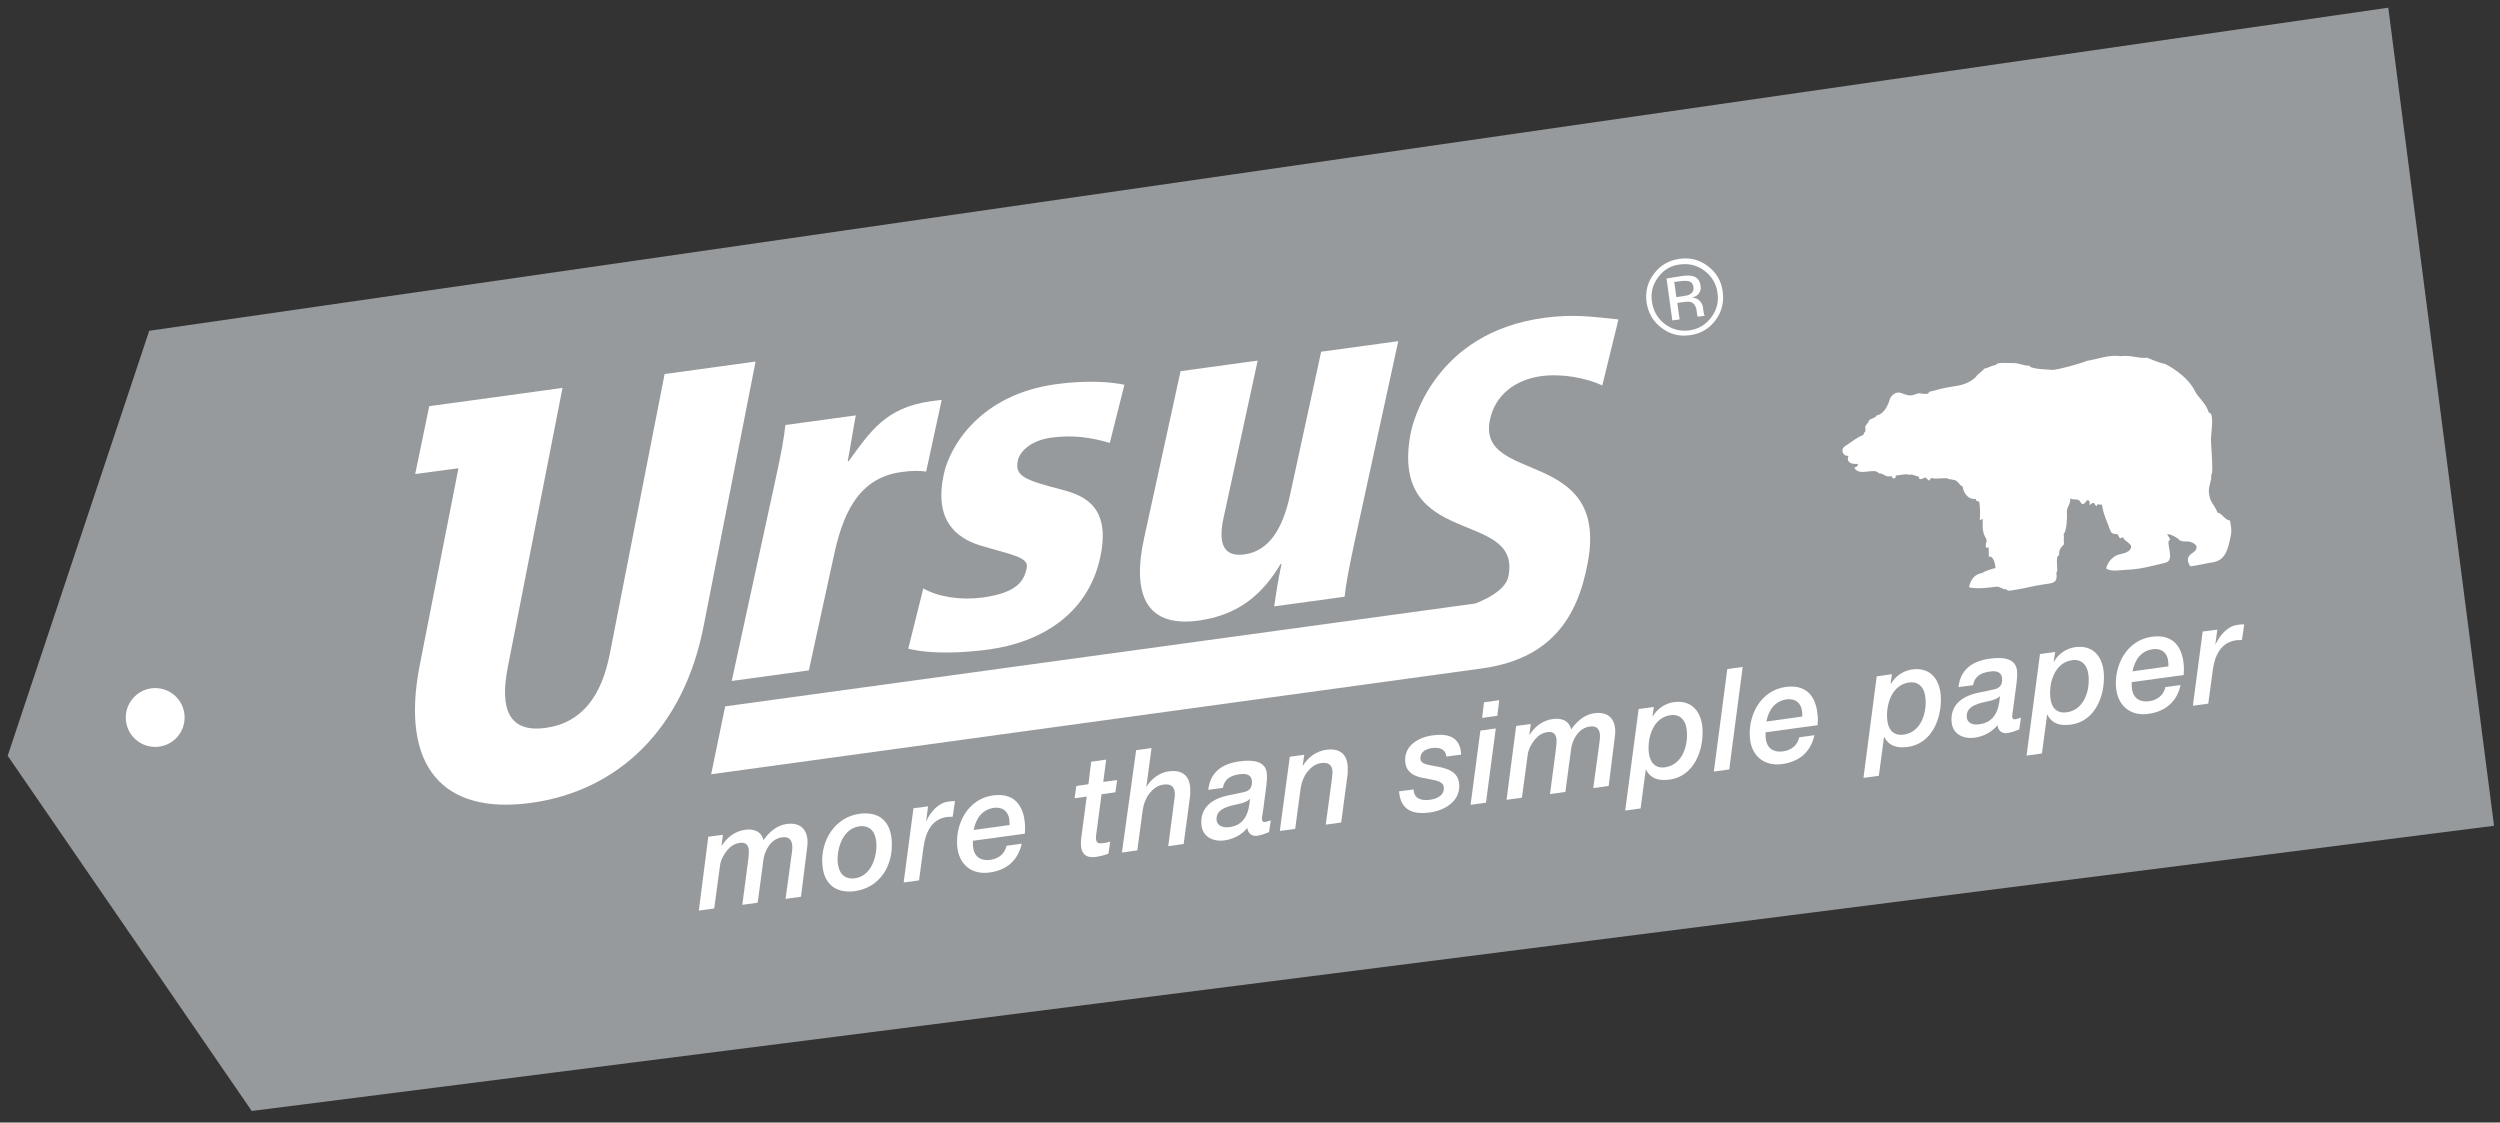 <?xml version="1.0" encoding="utf-8"?>
<!-- Generator: Adobe Illustrator 21.1.0, SVG Export Plug-In . SVG Version: 6.00 Build 0)  -->
<svg version="1.1" id="Ebene_1" xmlns="http://www.w3.org/2000/svg" xmlns:xlink="http://www.w3.org/1999/xlink" x="0px" y="0px"
	 viewBox="0 0 1300 583.7" style="enable-background:new 0 0 1300 583.7;" xml:space="preserve">
<rect x="0" y="0" width="1300" height="583.7" fill="#333333" stroke="none"/>
<style type="text/css">
	.st0{fill:#979A9C;}
	.st1{clip-path:url(#SVGID_2_);fill:#FFFFFF;}
	.st2{fill:#FFFFFF;}
	.st3{clip-path:url(#SVGID_4_);fill:#FFFFFF;}
	.st4{clip-path:url(#SVGID_6_);fill:#FFFFFF;}
</style>
<g>
	<polygon class="st0" points="1241.9,4 77.6,172 4,393 130.9,577.7 1296.9,429.4 	"/>
	<g>
		<defs>
			<rect id="SVGID_1_" x="4" y="4" width="1292.9" height="573.7"/>
		</defs>
		<clipPath id="SVGID_2_">
			<use xlink:href="#SVGID_1_"  style="overflow:visible;"/>
		</clipPath>
		<path class="st1" d="M80.7,388.4c8.5,0,15.3-6.9,15.3-15.3c0-8.5-6.9-15.3-15.3-15.3s-15.3,6.9-15.3,15.3
			C65.4,381.6,72.3,388.4,80.7,388.4"/>
		<path class="st1" d="M380.5,354.1l40.1-5.5l13-59.6c4.2-19.4,11.5-40.3,34.9-43.5c5.6-0.8,9-0.8,13.1-0.3l8.1-37.3l-5.9,0.8
			c-23.1,3.2-31.3,15.7-42.5,31.1l-0.5,0.1c1.5-7.9,2.7-16,4.2-23.9l-36.6,5c-0.7,6.8-2.2,14.9-5,27.7L380.5,354.1z"/>
		<path class="st1" d="M584.7,200.1c-6.1-1.4-19.1-2.6-35.7-0.3c-39.4,5.4-55.1,32.3-58.2,46.7c-5.2,23.8,6.1,33.1,18.8,37.1
			c15.7,4.8,25.6,5.9,24.3,11.8c-1.3,5.9-4,12.7-22.8,15.3c-11.2,1.5-22.7-0.1-31-4.7l-7.8,31.3c12.9,3.2,30.4,2,42.1,0.4
			c26.7-3.7,51.3-18.2,57.7-47.8c5.4-25-6.6-31.8-19.3-35.1c-20.1-5.2-25.3-7.2-23.5-15.4c1-4.6,6.7-10.3,17.1-11.8
			c11.7-1.6,21-0.1,30.7,2.7L584.7,200.1z"/>
		<path class="st1" d="M727.1,177.4l-40.1,5.5l-16.2,74.6c-3.7,17.1-10.7,29-23.7,30.8c-8.1,1.1-14.5-2.2-10.9-18.8l17.8-82
			l-40.1,5.5L594.9,280c-5.8,26.6-0.8,46.7,28.4,42.7c21.1-2.9,33.4-14,42.6-29.4l0.5-0.1c-1.9,8.9-3,16.3-3.8,22.1l36.6-5
			c0.7-6.8,2.3-15,5-27.7L727.1,177.4z"/>
		<path class="st1" d="M769,347.8l-399.2,54.8l7.3-35.3l390.2-53.5c8.9-3.6,15.9-8.2,17.1-14.2c6.9-35.3-62.2-13.7-50.9-74.1
			c1-5.5,12.2-52.4,69.3-60.2c15.6-2.1,24.8-0.6,38.8,0.8l-8.4,34.3c-8.5-3.9-21.1-6.3-31.9-4.8c-12.9,1.8-23.9,9.4-26.6,23
			c-6.5,33.3,61.9,13.9,51,73.6C820.2,322.7,805.2,343.3,769,347.8"/>
		<path class="st1" d="M238.4,243.5l-20.1,102.2c-10.5,53.5,12.5,78,57.8,71.8c45.3-6.2,79.4-38.5,89.8-92L392.9,188l-47.3,6.5
			L317.1,340c-4.2,21.6-14.3,35.9-33.4,38.5c-19,2.6-23.9-9.7-19.7-31.3l28.5-145.5l-47.3,6.5l-22,3l-7.3,35.3L238.4,243.5z"/>
		<path class="st1" d="M363.4,473.5l8-1.1l3-22.3c0.4-3.1,2.2-6.1,3.7-7.9c1.5-1.8,3.5-3.5,6.6-3.9c3.4-0.5,4.6,1.5,4.7,4.1
			c0.1,2.2-0.4,5-0.6,6.9l-2.8,21.2l8-1.1l3-22.5c0.6-4.3,3.6-10.7,9.7-11.5c4.1-0.6,5.2,2,5.3,4.7c0.1,1.8-0.3,3.6-0.4,4.5
			l-3.1,22.8l8-1.1l3.1-24.6c0.2-1.3,0.4-3.4,0.3-4.7c-0.4-6-4-9.5-11-8.5c-4.9,0.7-8.9,4.1-11.9,8.4c-1.2-4.8-5.2-6-9.6-5.4
			c-5,0.7-9.3,3.8-12,8.2l-0.2-0.1l0.7-5.5l-7.6,1L363.4,473.5z"/>
		<path class="st1" d="M444.5,463.4c12.9-1.8,20.1-13.1,19.2-26.3c-0.7-10.4-6.9-15.3-16.9-13.9c-12.5,1.7-20,13.7-19.2,26
			C428.2,459.6,434.5,464.7,444.5,463.4 M446.7,429.7c5.8-0.8,8.6,3,9,8.5c0.5,7.6-2.9,17.4-11.1,18.5c-5.8,0.8-8.6-3-9-8.5
			C435.1,440.8,438.5,430.9,446.7,429.7"/>
		<path class="st1" d="M469.9,458.9l8-1.1l2.3-17.1c1.1-7.8,4.1-14.8,12.4-15.9l2.8-0.1l1.2-8.1c-1.3-0.1-2.6,0.1-3.9,0.3
			c-4.9,0.7-9.1,5.7-11,10.1l-0.1-0.1l1-7.6l-7.6,1L469.9,458.9z"/>
		<path class="st1" d="M523.4,439.8c-0.9,4.1-4,6.7-8.3,7.3c-6,0.8-8.9-2.4-9.2-7.5l0-2.4l27-3.7c0.1-1.2,0.2-2.9,0.1-4.7
			c-0.5-7.3-3.6-16.9-16.6-15.2c-13,1.8-19.4,14.4-18.7,25.9c0.7,10.2,7.7,15.5,16.9,14.2c8.6-1.2,14.7-6,16.7-15L523.4,439.8z
			 M506.3,431.6c1.2-6,4.4-10.6,10.4-11.5c4.8-0.7,7.9,2.1,8.2,6.6l0.1,2.3L506.3,431.6z"/>
		<path class="st1" d="M566,407.8l-6.3,0.9l-0.9,6.4l6.3-0.9l-2.8,21.1c-0.1,0.7-0.3,2.8-0.2,4.3c0.2,3.5,1.9,6.8,7.7,6
			c2-0.3,4.6-0.9,6.6-1.7l0.9-6.3c-1.5,0.6-3.1,0.8-4.3,0.9c-2.4,0.3-3-0.8-3.1-2.4c-0.1-0.9,0.2-2.5,0.4-4.2l2.5-18.9l7.2-1
			l0.9-6.4l-7.2,1l1.5-11.6l-7.8,1.1L566,407.8z"/>
		<path class="st1" d="M583.4,443.3l8-1.1l2.8-20.9c0.4-3.1,1.7-6.4,3.4-8.6c1.8-2.3,4.2-4.3,7.4-4.7c5.8-0.8,5.8,3.4,5.9,4.6
			c0.1,1-0.1,2.3-0.3,3.6l-3.1,23.8l8-1.1l3.3-24.6c0.2-1.4,0.1-3.3,0.1-4.7c-0.4-6-3.9-9.5-11.2-8.5c-4.6,0.6-9,3.8-11.5,8l-0.1,0
			l2.7-20.1l-8,1.1L583.4,443.3z"/>
		<path class="st1" d="M658.5,408.6c0.3-2.4,0.4-4.2,0.3-5.8c-0.2-2.7-1-8.7-14.2-6.9c-8.7,1.2-15.2,5.2-16.3,14.8l7.6-1
			c0.8-4.8,4.3-6.5,8.7-7.1c3.3-0.5,6.2,0.1,6.4,3.7c0.2,2.8-1,4.9-3.9,5.5c-2.6,0.6-5.3,1.2-8,1.7c-8,1.6-15,5.8-14.4,15
			c0.4,6.6,6,9.3,12,8.5c4.4-0.6,9-2.8,11.9-6.5c0.3,2.9,2.4,4.5,5.1,4.1c2.1-0.3,4.2-1.1,6.2-1.9l0.9-6.1l-2.8,0.8
			c-1.3,0.2-1.7-0.4-1.8-1.4c-0.1-1,0.3-2.4,0.5-3.8L658.5,408.6z M632.6,426.2c-0.4-6.2,7.8-7.3,12.3-8.3c1.7-0.5,3.8-1.1,4.9-2.4
			l0.2,0.1c-0.6,7.3-2.8,13.4-10.6,14.5C636.4,430.5,632.9,429.8,632.6,426.2"/>
		<path class="st1" d="M665.5,432.1l8-1.1l2.8-20.9c0.4-3.1,1.7-6.4,3.4-8.6c1.8-2.3,4.2-4.3,7.3-4.7c5.8-0.8,5.8,3.4,5.9,4.6
			c0,1-0.2,2.3-0.3,3.6l-3.2,23.8l8-1.1l3.3-24.6c0.2-1.3,0.1-3.3,0.1-4.7c-0.4-6-3.9-9.5-11.2-8.5c-5,0.7-9.4,3.8-12.1,8.3
			l-0.1-0.1l0.8-5.6l-7.5,1L665.5,432.1z"/>
		<path class="st1" d="M759.8,392.4c-0.4-9.4-7-11.1-14.9-10c-7.4,1-14.7,5.3-14.2,13.5c0.4,5.5,4.2,7.5,8.6,8.5
			c5.2,1.2,11.3,1.2,11.5,5.1c0.3,4.3-4,6-7.3,6.4c-4.6,0.6-8.3-0.7-8.4-5.4l-7.6,1c0.8,10.2,7.7,12.1,16,11
			c7.9-1.1,15.8-5.9,15.3-14.5c-0.4-5.9-4.6-7.8-9.1-8.9c-5.2-1.3-10.8-1.1-11.1-4.5c-0.2-3.6,2.8-5.1,5.9-5.6
			c4.3-0.6,7.3,0.7,7.6,4.4L759.8,392.4z"/>
	</g>
	<path class="st2" d="M764.7,418.5l8-1.1l5.1-38.6l-8,1.1L764.7,418.5z M770.7,373.3l7.9-1.1l1-8.1l-7.9,1.1L770.7,373.3z"/>
	<g>
		<defs>
			<rect id="SVGID_3_" x="4" y="4" width="1292.9" height="573.7"/>
		</defs>
		<clipPath id="SVGID_4_">
			<use xlink:href="#SVGID_3_"  style="overflow:visible;"/>
		</clipPath>
		<path class="st3" d="M783.4,415.9l8-1.1l3-22.3c0.4-3.1,2.2-6.1,3.7-7.9c1.5-1.8,3.5-3.5,6.6-3.9c3.4-0.5,4.6,1.5,4.7,4.1
			c0.1,2.2-0.4,5-0.6,6.9l-2.8,21.2l8-1.1l3-22.5c0.6-4.3,3.6-10.7,9.7-11.5c4.1-0.6,5.2,2,5.3,4.7c0,1.8-0.3,3.6-0.4,4.5l-3.1,22.8
			l8-1.1l3.1-24.6c0.2-1.3,0.4-3.4,0.3-4.7c-0.4-6-4-9.5-11-8.5c-4.9,0.7-8.9,4.1-11.9,8.4c-1.2-4.8-5.2-6-9.6-5.4
			c-5,0.7-9.3,3.8-12,8.2l-0.1-0.1l0.7-5.5l-7.6,1L783.4,415.9z"/>
		<path class="st3" d="M845.1,421.5l8-1.1l2.7-20.2l0.1,0c2.6,5,7,5.9,12.3,5.2c12.6-1.7,17.8-15.1,17.1-26.6
			c-0.6-8.9-5.7-14.9-14.8-13.7c-4.5,0.6-8.8,3.4-11.1,7.5l-0.1-0.1l0.7-4.9l-7.9,1.1L845.1,421.5z M857.3,390.5
			c-0.5-7.8,2.7-17.4,11.3-18.6c5.6-0.8,8.3,3.3,8.6,8.7c0.5,7.9-2.7,17.2-11.4,18.4C860.3,399.8,857.7,395.9,857.3,390.5"/>
	</g>
	<polygon class="st2" points="891.2,401.2 899.2,400.1 906.2,346.8 898.2,347.9 	"/>
	<g>
		<defs>
			<rect id="SVGID_5_" x="4" y="4" width="1292.9" height="573.7"/>
		</defs>
		<clipPath id="SVGID_6_">
			<use xlink:href="#SVGID_5_"  style="overflow:visible;"/>
		</clipPath>
		<path class="st4" d="M935.6,383.4c-0.9,4.1-4,6.7-8.3,7.3c-6,0.8-8.9-2.4-9.2-7.5l0-2.4l27-3.7c0.1-1.3,0.3-2.9,0.1-4.7
			c-0.5-7.3-3.6-16.9-16.6-15.2c-13,1.8-19.4,14.4-18.7,25.9c0.6,10.2,7.7,15.5,16.9,14.2c8.6-1.2,14.7-6,16.7-15L935.6,383.4z
			 M918.5,375.2c1.2-6,4.4-10.6,10.4-11.5c4.8-0.7,7.9,2.1,8.2,6.6l0.1,2.3L918.5,375.2z"/>
		<path class="st4" d="M969,404.5l8-1.1l2.7-20.2l0.1,0c2.6,5,7,5.9,12.3,5.2c12.6-1.7,17.8-15.1,17.1-26.6
			c-0.6-8.9-5.7-14.9-14.8-13.7c-4.5,0.6-8.8,3.4-11.1,7.5l-0.2-0.1l0.7-4.9l-7.9,1.1L969,404.5z M981.3,373.5
			c-0.5-7.8,2.7-17.4,11.4-18.6c5.5-0.8,8.3,3.3,8.6,8.7c0.5,7.9-2.7,17.2-11.4,18.4C984.2,382.8,981.6,378.9,981.3,373.5"/>
		<path class="st4" d="M1048.6,355.2c0.3-2.4,0.4-4.2,0.3-5.8c-0.2-2.7-1-8.7-14.2-6.9c-8.6,1.2-15.2,5.2-16.3,14.8l7.6-1
			c0.8-4.8,4.3-6.5,8.7-7.1c3.3-0.5,6.2,0.1,6.4,3.7c0.2,2.8-1,4.9-3.9,5.5c-2.6,0.6-5.3,1.2-8,1.7c-8,1.6-15,5.8-14.4,15
			c0.4,6.6,6,9.3,12,8.5c4.4-0.6,8.9-2.8,11.9-6.5c0.3,2.9,2.4,4.5,5.1,4.1c2.1-0.3,4.2-1.1,6.2-1.9l0.9-6.1l-2.8,0.8
			c-1.3,0.2-1.7-0.4-1.8-1.4c0-1,0.3-2.4,0.5-3.8L1048.6,355.2z M1022.7,372.7c-0.4-6.2,7.8-7.3,12.3-8.3c1.7-0.5,3.8-1.1,4.9-2.4
			l0.1,0.1c-0.6,7.3-2.8,13.4-10.6,14.5C1026.4,377.1,1022.9,376.4,1022.7,372.7"/>
		<path class="st4" d="M1053.8,392.9l8-1.1l2.7-20.2l0.1,0c2.6,5,7,5.9,12.3,5.2c12.6-1.7,17.8-15.1,17.1-26.6
			c-0.6-8.9-5.7-14.9-14.8-13.7c-4.5,0.6-8.8,3.4-11.1,7.5l-0.2-0.1l0.8-4.9l-7.9,1.1L1053.8,392.9z M1066.1,361.9
			c-0.5-7.8,2.7-17.4,11.4-18.6c5.5-0.8,8.3,3.3,8.6,8.7c0.5,7.9-2.7,17.2-11.4,18.4C1069,371.2,1066.4,367.3,1066.1,361.9"/>
		<path class="st4" d="M1126,357.3c-0.9,4.1-4,6.7-8.3,7.3c-6,0.8-8.9-2.4-9.2-7.5l0-2.4l27-3.7c0.1-1.3,0.2-2.9,0.1-4.7
			c-0.5-7.3-3.6-16.9-16.6-15.2c-13,1.8-19.4,14.4-18.7,25.9c0.7,10.2,7.7,15.5,16.9,14.2c8.6-1.2,14.7-6,16.7-15L1126,357.3z
			 M1108.9,349.1c1.2-6,4.4-10.6,10.4-11.5c4.8-0.7,7.9,2.1,8.2,6.6l0.1,2.3L1108.9,349.1z"/>
		<path class="st4" d="M1140.3,367l8-1.1l2.3-17.1c1-7.8,4.1-14.8,12.4-15.9l2.8-0.1l1.2-8.1c-1.3-0.1-2.6,0.1-3.9,0.3
			c-4.9,0.7-9.1,5.7-11,10.1l-0.1-0.1l1-7.6l-7.6,1L1140.3,367z"/>
		<path class="st4" d="M1153.1,266.6c1.8-0.3,4.2,4.3,6.5,4c0.3,2.4,1.1,4.7,0.4,8c-1.4,6.9-2.8,12.9-9.4,13.8
			c-3.4,0.5-7.5,1.6-11.6,2.1c-1.8-2.5-2-5,0.9-6.8c3.8-2.4,2.7-5.1-1.6-6.1c-2-0.2-4.4,0.4-5.6-1.4c-1.7-1.2-3.6-2.3-5.7-2.5
			c0.1,0.9,0.8,1.1,1.5,3c-3,0.4,3,10.6-2.4,11.9c-7.1,1.7-13.3,3.5-20.5,3.7c-2.4,0.1-7.7,1-9.6-0.3c-2.1,0.3,1.2-5.2,2.5-5.7
			c2.2-2.8,7-1.7,9.1-4.5c2.5-2.9-3.3-4.2-3.6-6.5c-1.5,0.7-1.7,1-2.5-0.9c-0.7-1.7-3.1,0.6-4.3-2.9c-1.3-4-3.4-7.6-4.2-13.1
			c-1.4,0.2-2.8-0.9-2.6,0.9l-1-0.8c-0.3-1.4-1.2-1.3-2.8,0.2c0.2-2-0.2-2.8-1.4-2.5c-0.5,0.7-2.1,3.4-3.4,0.8
			c-1.1-2.1-3.2-0.7-5.3-1.8c0.4,3-2.1,4.7-1.7,7.3c0.2,1.7-0.1,10-1.7,11.1c0.3,2.2-0.1,3,0.2,5.4c-1.9,1.9-2.8,3.2-2.5,5.7
			c-2.5,0.3-0.1,8.7-1.5,8.9c0.8,5.6-1.5,5.6-6.7,6.3c-5.2,0.7-10.1,2.2-15.3,2.9c-0.9,0.1-3.7,0.9-3.8-0.3
			c-2.8-0.1-3.5-1.7-5.6-1.4c-3.9,0.5-9.9,1.3-14,0.3c0.8-4.3,3.1-6.9,7.1-7.5c-0.1-0.5,5.6-2.4,6.7-2.5c-0.3-2.5-1-6.3-3.5-6
			l-0.1-4.9c-2.5,1.7-1.2-3.1-1-3.1c-0.4-2.7-1.4-2-1.8-5.2c-0.4,0-0.3-4.7-0.3-6.4l-1.5,0.7c0.1-1.8,0.2-3.6,0.1-5.4
			c0-1.4-0.2-2.9-0.4-4.3c-1.2,0-1.8-0.5-1.8-1.4c-4.4,0.6-6.5-3.7-6.9-6.6c-1.2,0.2-2.3-2.9-4.2-3.2l-3.3-0.6
			c-0.1-1-7.5,0.5-8.2-0.5c-2.2,0.4-0.6,2.9-3.3-0.1c-1.3-0.4-3.4,2.3-3.8-0.6c-2.8-0.5-2.2-1.3-5.5-0.9c-0.1-0.9-5.4,0.5-6.4,0.3
			c0.3,1.9-1.9,2.2-2.1,0.3c-3.5,1.1-4-1.6-6.6-1.3c-2.4-3.5-10.4,2-12.9-3.1c1-0.1,2.1-0.8,1.9-1.9c-3.4,0.3-6.2-0.8-4.9-4.2
			c-2.8,0.4-4.6-3.3-1.5-5.2c3.1-1.9,6-4.5,9.2-5.6c0.9-2.8,1.5-0.5,1-4.5l1.8-2.4c-0.2-1.7,4.1-1.8,3.9-3.2c3.7-0.5,6.1-4.9,7-8.2
			c0.6-2.3,3.4-4.5,5.8-3.6c4.2,1.5,4.7,1.9,8.8,0.3c1.1-0.4,6.1,1.2,5.8-0.8c4.4-1.1,7.5-2.1,12.3-2.8c4.6-0.6,8.5-1.6,12.1-4.9
			c0.7-1.5,4.4-3.7,4.3-4.4c2.4-0.3,3.2-1.5,6.2-1.9c-0.2-1.7,7.9-0.9,9.1-1c2.9-0.1,5.7,1.6,8.3,1.3c0.3,1.9,9.6,2,11.7,2.2
			c2.4,0.3,17.8-4.1,17.8-4.6c5.6-0.8,11.6-3.4,18.1-2.5c5.3-0.7,9.4,1.4,13.6,0.8c0,0,7.8,3.3,9.1,3.1c5.9,2.9,12.8,8.3,15.4,13.6
			c2.4,4.8,5.9,6.4,7.6,11.9c3.1-0.4,1,11.5,1.2,12.8c-0.6,0.1,1.6,19.3,0,19.5c0.5,3.3-1.9,6.3-1,10.2
			C1149.2,261.3,1151.9,262.9,1153.1,266.6"/>
		<path class="st4" d="M878.7,146.4c-1-0.4-2.6-0.5-4.8-0.2l-3.3,0.4l1.1,7.9l3.5-0.5c1.6-0.2,2.8-0.5,3.6-1c1.4-0.8,2-2,1.8-3.7
			C880.4,147.8,879.8,146.9,878.7,146.4 M874.1,143.6c2.7-0.4,4.7-0.4,6.1,0c2.4,0.6,3.8,2.3,4.1,5.1c0.3,1.9-0.3,3.5-1.5,4.6
			c-0.7,0.6-1.7,1.1-3,1.5c1.7,0,3.1,0.6,4,1.6c1,1,1.5,2.1,1.7,3.2l0.2,1.6c0.1,0.5,0.2,1,0.3,1.6c0.1,0.6,0.2,0.9,0.3,1.1l0.2,0.3
			l-3.6,0.5c0-0.1,0-0.1-0.1-0.2c0-0.1,0-0.1-0.1-0.2l-0.2-0.7l-0.2-1.7c-0.3-2.5-1.3-4.1-2.7-4.7c-0.9-0.4-2.3-0.4-4.4-0.1l-3,0.4
			l1.2,8.6l-3.8,0.5l-3-21.8L874.1,143.6z M862.3,144.1c-2.9,3.8-4,8-3.3,12.8c0.7,4.8,2.9,8.6,6.6,11.5c3.8,2.9,8,4,12.8,3.4
			c4.7-0.6,8.5-2.9,11.4-6.7c2.9-3.8,4-8.1,3.3-12.8c-0.6-4.7-2.9-8.5-6.6-11.4c-3.8-2.9-8-4-12.8-3.4
			C868.9,138,865.1,140.3,862.3,144.1 M892,166.6c-3.3,4.4-7.8,7-13.3,7.7c-5.5,0.8-10.4-0.5-14.8-3.9c-4.4-3.3-6.9-7.8-7.7-13.3
			c-0.7-5.5,0.5-10.4,3.9-14.8c3.3-4.4,7.7-6.9,13.2-7.7c5.5-0.8,10.5,0.5,14.8,3.8c4.4,3.3,7,7.7,7.7,13.2
			C896.6,157.2,895.3,162.2,892,166.6"/>
	</g>
</g>
</svg>
